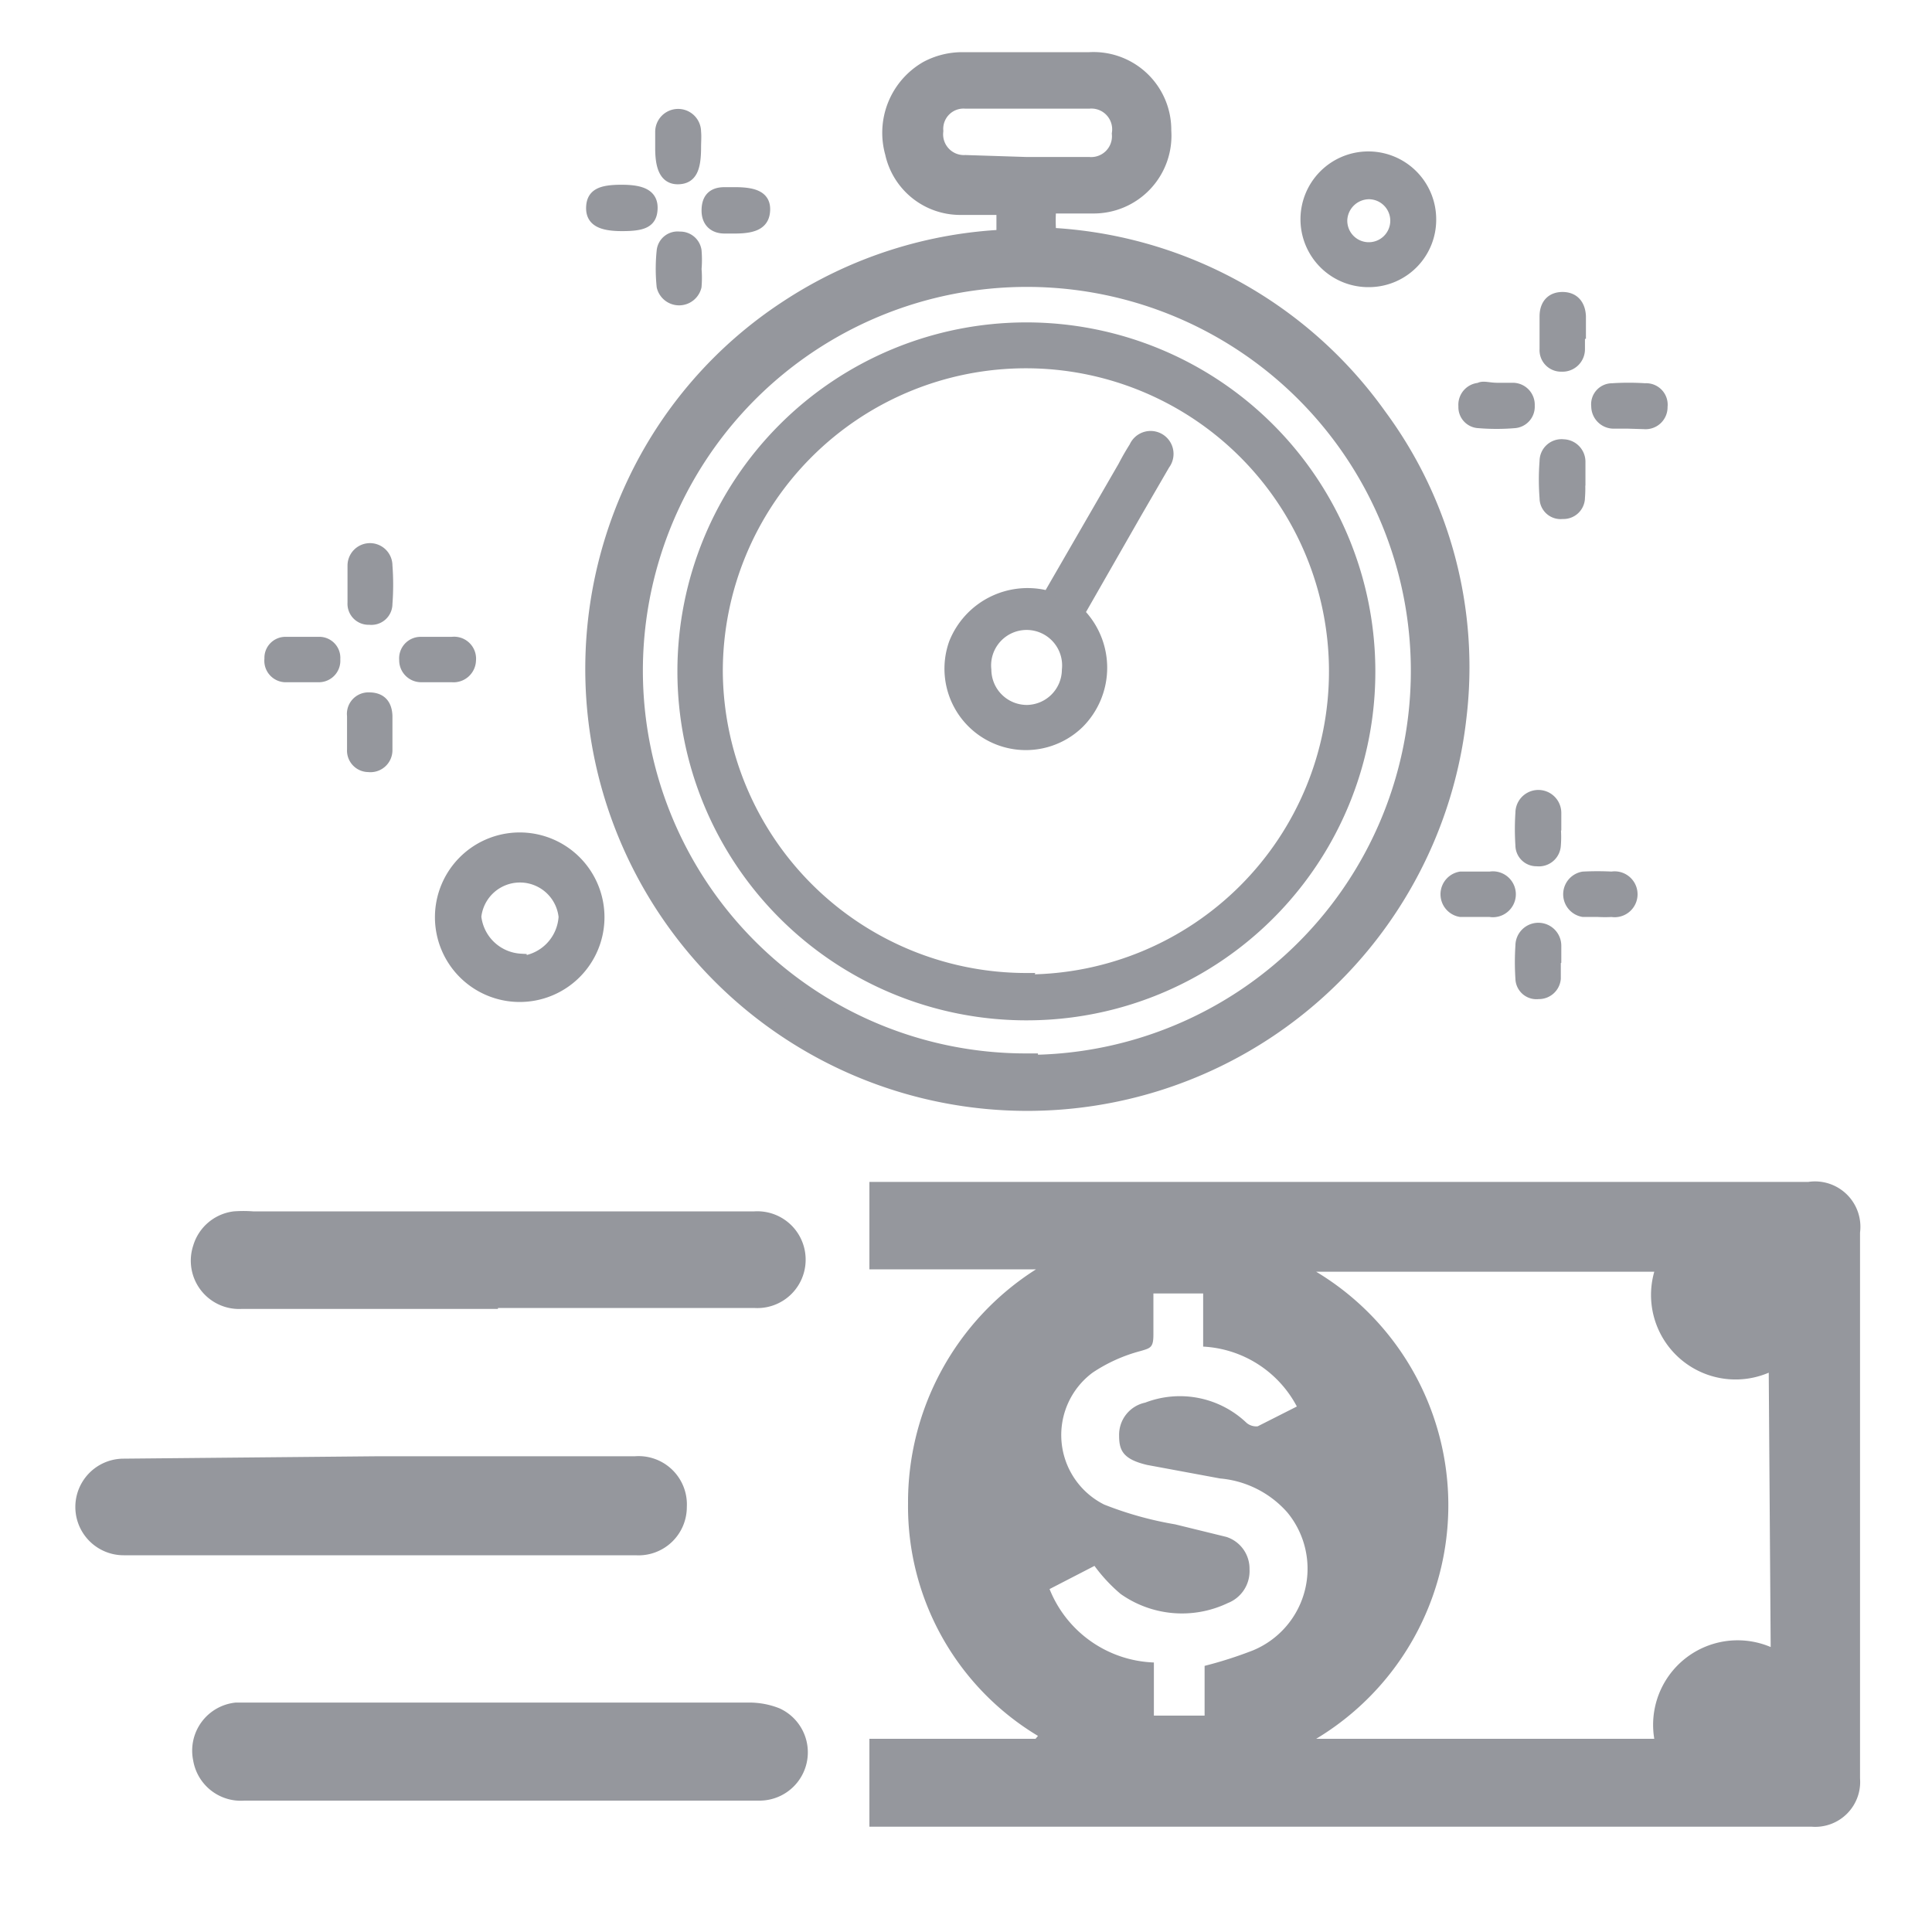 <?xml version="1.0" encoding="iso-8859-1"?>
<svg xmlns="http://www.w3.org/2000/svg" width="40" height="40" fill="#95979d" xmlns:v="https://vecta.io/nano"><path d="M18 37.87V36h3.44l.05-.06a5.54 5.54 0 0 1-2.69-4.81 5.71 5.71 0 0 1 2.65-4.85H18v-1.81h19.44a.94.94 0 0 1 1.07 1.05v11.3a.93.93 0 0 1-1 1H18zm18.62-9.45a1.75 1.75 0 0 1-2.37-2.09h-7a5.64 5.64 0 0 1 0 9.67h7a1.75 1.75 0 0 1 2.41-1.9zm-12.74-1.64v.85c0 .27-.06.28-.26.34a3.29 3.29 0 0 0-1 .45 1.61 1.61 0 0 0 .24 2.73 7.27 7.27 0 0 0 1.47.41l1.06.26a.69.69 0 0 1 .48.67.71.71 0 0 1-.45.7A2.2 2.2 0 0 1 23.2 33a3.34 3.34 0 0 1-.54-.58l-.93.48a2.42 2.42 0 0 0 2.16 1.52v1.1h1.05v-1.03a8.56 8.56 0 0 0 1-.32 1.83 1.83 0 0 0 .71-2.86 2.1 2.1 0 0 0-1.39-.7l-1.51-.28c-.51-.12-.58-.31-.58-.61a.68.68 0 0 1 .54-.68 2 2 0 0 1 2.1.42.31.31 0 0 0 .23.07l.81-.41a2.33 2.33 0 0 0-1.94-1.24v-1.1zm-13.57.32H5a1 1 0 0 1-1-1.31 1 1 0 0 1 .84-.71 2.68 2.68 0 0 1 .4 0h10.38a1 1 0 0 1 1.06 1 1 1 0 0 1-1.07 1h-5.3zm-.01 10.18H5.06A1 1 0 0 1 4 36.45a1 1 0 0 1 .88-1.2h10.63a1.68 1.68 0 0 1 .63.12 1 1 0 0 1-.41 1.91h-1.35zm-2.45-7.13h5.3a1 1 0 0 1 1.07 1.05 1 1 0 0 1-1.06 1H2.56a1 1 0 1 1 0-2l5.29-.05z"/><g stroke="#95979d" stroke-miterlimit="10"><path d="M20.88 5v-.8h-1a1.34 1.34 0 0 1-1.31-1.06 1.44 1.44 0 0 1 .67-1.64 1.46 1.46 0 0 1 .68-.17h2.64A1.36 1.36 0 0 1 24 2.71a1.36 1.36 0 0 1-1.37 1.46h-1a3.49 3.49 0 0 0 0 .79 8.84 8.84 0 0 1 6.85 3.71 8.65 8.65 0 0 1 1.63 6.19 8.9 8.9 0 1 1-16.9-4.79 8.74 8.74 0 0 1 3.14-3.62A8.84 8.84 0 0 1 20.88 5zm.36 17.09a8.2 8.2 0 1 0-8.18-8.2 8.18 8.18 0 0 0 8.18 8.17zm0-18.59h1.3a.68.68 0 0 0 .73-.73.68.68 0 0 0-.73-.77H20a.67.67 0 0 0-.72.71.68.68 0 0 0 .71.75z" stroke-width=".5"/><path d="M12.39 19a1.63 1.63 0 1 1-1.64-1.64A1.63 1.63 0 0 1 12.39 19zm-1.61.92a1 1 0 0 0 .91-.94.93.93 0 0 0-1.85 0 1 1 0 0 0 .94.89zM29.61 4.54a1.27 1.27 0 0 1-1.26 1.28 1.28 1.28 0 1 1 1.26-1.28zm-1.84 0a.57.57 0 1 0 .57-.54.58.58 0 0 0-.57.54zm4.92 5.39a2.29 2.29 0 0 1 0 .37.32.32 0 0 1-.34.32.31.31 0 0 1-.35-.31 4.82 4.82 0 0 1 0-.76.33.33 0 0 1 .37-.33.34.34 0 0 1 .33.34v.37zm0-3.04v.34a.34.34 0 0 1-.36.34.32.32 0 0 1-.33-.34v-.68c0-.23.12-.38.35-.38s.35.15.36.38v.34zM7.32 12.11v-.4a.34.34 0 0 1 .68 0 5.21 5.21 0 0 1 0 .79.31.31 0 0 1-.35.31.31.31 0 0 1-.33-.33v-.37zM8 15.16v.37a.33.33 0 0 1-.37.33.32.32 0 0 1-.32-.34v-.7a.32.32 0 0 1 .33-.36c.24 0 .35.13.36.36v.34zm24.19 4.73v.37a.33.33 0 0 1-.34.3.31.31 0 0 1-.35-.3 5.15 5.15 0 0 1 0-.68.35.35 0 1 1 .7 0v.3zm0-2.74a2.16 2.16 0 0 1 0 .36.33.33 0 0 1-.37.3.31.31 0 0 1-.32-.31 5 5 0 0 1 0-.67.35.35 0 1 1 .7 0v.31zm1.52-8.4h-.31a.34.34 0 0 1-.33-.34.31.31 0 0 1 .31-.35 5.15 5.15 0 0 1 .68 0 .32.32 0 0 1 .34.36.33.33 0 0 1-.36.34zM31 8.05h.33a.33.33 0 0 1 .32.35.32.32 0 0 1-.3.34 4.45 4.45 0 0 1-.73 0 .31.31 0 0 1-.3-.33.33.33 0 0 1 .31-.36c.07-.05.19 0 .37 0zM9.06 14h-.34a.33.33 0 0 1-.33-.34.32.32 0 0 1 .32-.35h.65a.33.33 0 0 1 .37.36.34.34 0 0 1-.37.33zm-2.82 0H5.9a.32.32 0 0 1-.3-.36.31.31 0 0 1 .3-.33h.7a.31.31 0 0 1 .32.34.32.32 0 0 1-.32.35zm8.15-10.95c0 .45-.09.63-.34.64s-.36-.19-.36-.62v-.34a.35.35 0 0 1 .7 0c.01.1 0 .21 0 .32zm.01 2.52a2.17 2.17 0 0 1 0 .36.35.35 0 0 1-.68 0 3.56 3.56 0 0 1 0-.73.31.31 0 0 1 .35-.28.32.32 0 0 1 .33.27 2.23 2.23 0 0 1 0 .38zm16.18 13.29h-.34a.35.35 0 0 1 0-.69h.61a.35.35 0 1 1 0 .69h-.28zm2.53 0h-.33a.35.35 0 0 1 0-.69 5.81 5.81 0 0 1 .59 0 .35.35 0 1 1 0 .69 2.61 2.61 0 0 1-.28 0zM15.22 4c.43 0 .61.1.6.35s-.17.36-.6.36H15c-.21 0-.35-.12-.35-.35S14.75 4 15 4zm-2.34.66c-.45 0-.63-.11-.62-.37s.18-.34.61-.34.63.1.62.37-.17.34-.61.34zM21.25 21a7.1 7.1 0 1 1 7.1-7.1 7.09 7.09 0 0 1-7.1 7.1zm0-.7a6.4 6.4 0 1 0-6.41-6.4 6.41 6.41 0 0 0 6.42 6.37zm.46-7.94l1.56-2.7a5.2 5.2 0 0 1 .23-.4.35.35 0 1 1 .6.35l-.58 1-1.19 2.08a1.61 1.61 0 0 1 0 2.27 1.56 1.56 0 0 1-2.56-1.64 1.62 1.62 0 0 1 1.94-.96zm-.44 2.36a.86.86 0 0 0 .84-.85.86.86 0 1 0-1.71 0 .86.86 0 0 0 .87.85z" stroke-width=".25"/></g></svg>